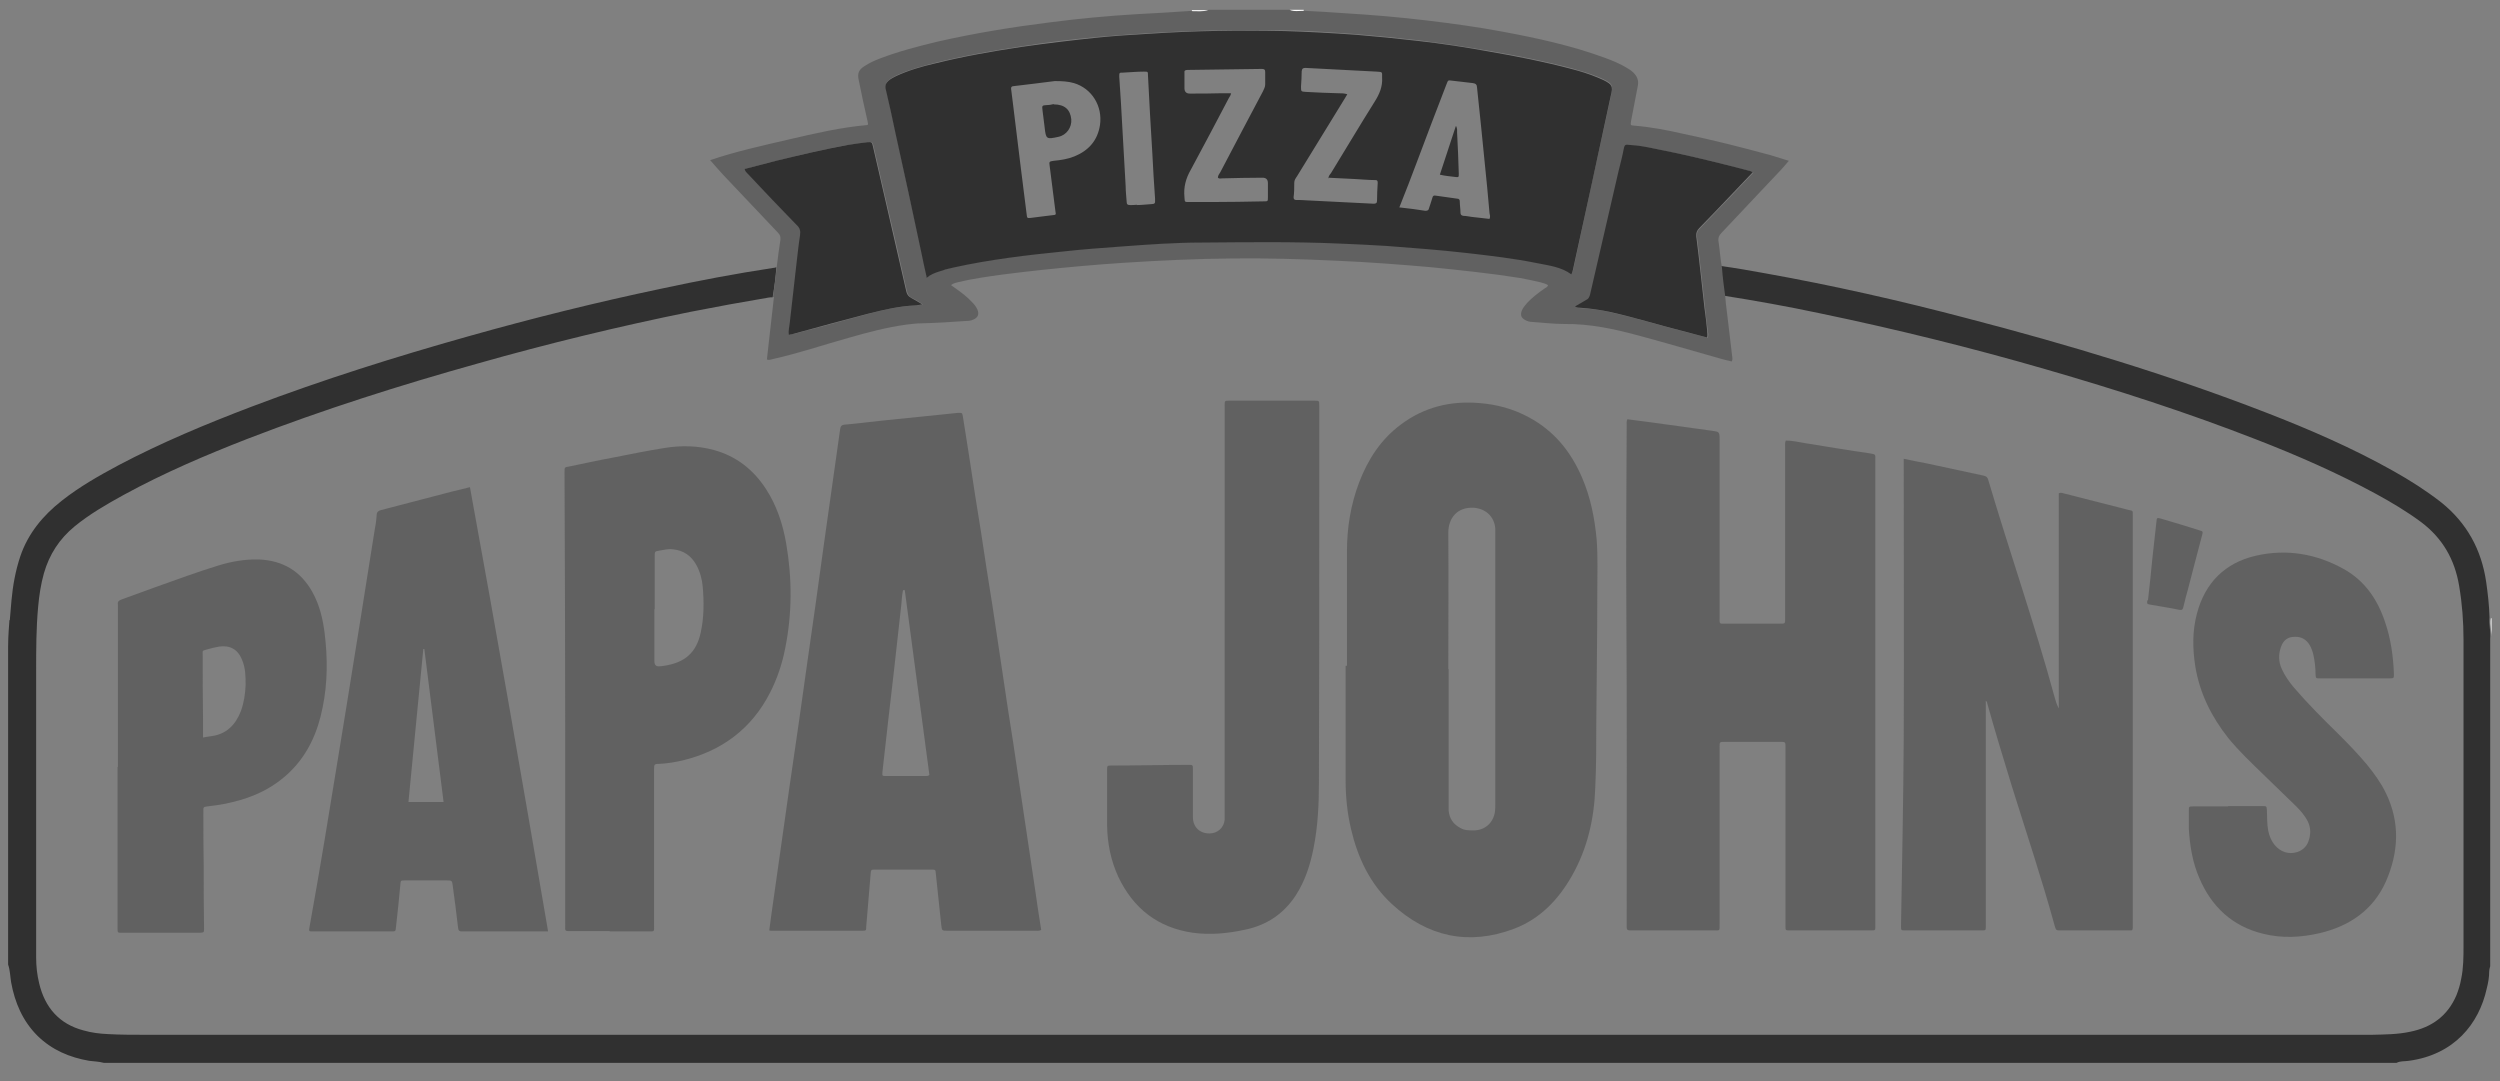 <?xml version="1.0" encoding="UTF-8"?>
<svg xmlns="http://www.w3.org/2000/svg" id="a" viewBox="0 0 74 32">
  <rect x="0" y="0" width="74" height="32" fill="#808080" stroke="none"/>
  <defs>
    <style>.b{fill:#fefefe;}.c{fill:#303030;}.d{fill:#616161;}</style>
  </defs>
  <path class="c" d="M.29,18.36c.02-.2,.03-.39,.05-.59,.04-.44,.12-.88,.26-1.3,.23-.68,.67-1.21,1.23-1.65,.52-.41,1.1-.74,1.68-1.05,1.27-.67,2.59-1.22,3.93-1.73,2.11-.8,4.27-1.48,6.44-2.09,1.88-.53,3.77-1,5.67-1.4,1.11-.24,2.22-.45,3.34-.62,.03,0,.06-.01,.09-.02-.02,.3-.06,.59-.11,.89-.04,0-.09,0-.13,.01-.77,.13-1.54,.27-2.3,.42-2.12,.43-4.22,.94-6.3,1.53-2.29,.64-4.56,1.36-6.79,2.22-1.26,.49-2.5,1.02-3.69,1.67-.51,.28-1.01,.57-1.45,.93-.45,.37-.75,.83-.91,1.39-.09,.32-.14,.65-.17,.98-.06,.64-.06,1.28-.06,1.92,0,2.73,0,5.45,0,8.18,0,.1,0,.2,0,.3,0,.26,.03,.51,.09,.76,.17,.71,.59,1.2,1.31,1.39,.24,.07,.49,.1,.74,.11,.36,.02,.73,.02,1.09,.02,21.81,0,43.63,0,65.44,0,.16,0,.31,0,.47,0,.38-.01,.76-.01,1.13-.09,.64-.13,1.11-.47,1.37-1.08,.06-.15,.11-.31,.14-.48,.07-.33,.07-.66,.07-.99,0-2.46,0-4.92,0-7.38,0-.56,0-1.11,0-1.67,0-.54-.04-1.07-.13-1.6-.13-.78-.49-1.41-1.13-1.89-.42-.31-.87-.58-1.33-.83-1.14-.62-2.33-1.14-3.54-1.61-2.05-.8-4.13-1.47-6.24-2.08-2.21-.64-4.44-1.19-6.7-1.66-.94-.2-1.89-.37-2.84-.52-.04-.29-.08-.58-.1-.88,.45,.06,.9,.14,1.34,.22,2.01,.36,4,.81,5.97,1.33,3,.78,5.96,1.67,8.85,2.79,1.29,.5,2.56,1.05,3.77,1.73,.5,.28,.97,.58,1.42,.93,.76,.61,1.19,1.4,1.33,2.35,.05,.35,.09,.7,.1,1.05-.02,.22,.04,.43,.02,.64v9.69s-.03,.1-.03,.16c0,.17-.03,.33-.07,.49-.23,1.06-.97,1.97-2.31,2.15-.12,.02-.25,0-.36,.06H3.07c-.14-.04-.28-.04-.43-.06-.58-.1-1.1-.32-1.53-.74-.44-.44-.67-.98-.78-1.58-.03-.18-.03-.36-.09-.53v-9.4c0-.13,0-.28,.04-.8Z"></path>
  <path class="d" d="M22.88,8.8c.04-.3,.08-.59,.11-.89,.03-.27,.07-.54,.11-.81,.01-.09-.01-.15-.07-.21-.54-.57-1.07-1.13-1.61-1.7-.13-.14-.26-.29-.4-.45,.77-.26,1.55-.43,2.32-.61,.77-.18,1.55-.36,2.34-.43,.03-.04,0-.07,0-.11-.09-.4-.18-.8-.26-1.21-.05-.21,0-.32,.18-.43,.14-.09,.29-.16,.45-.22,.55-.21,1.13-.36,1.71-.5,1.1-.25,2.21-.43,3.33-.57,.85-.11,1.7-.19,2.55-.24,.55-.03,1.11-.06,1.66-.1,.16,0,.32,.02,.48-.03h2.41c.14,.05,.28,.02,.42,.03,.39,.02,.78,.04,1.17,.07,.83,.05,1.66,.12,2.49,.22,.74,.09,1.48,.19,2.22,.33,1.02,.19,2.03,.41,3.01,.77,.22,.08,.44,.17,.64,.29,.07,.04,.15,.09,.21,.15,.11,.11,.16,.23,.13,.39-.07,.35-.13,.69-.2,1.04-.02,.13-.02,.13,.1,.14,.49,.04,.96,.13,1.44,.24,.87,.18,1.73,.4,2.58,.63,.17,.05,.35,.11,.55,.17-.12,.14-.22,.26-.34,.38-.55,.58-1.1,1.17-1.65,1.75-.08,.08-.11,.16-.09,.27,.04,.25,.05,.51,.1,.76,.02,.29,.06,.58,.1,.88,.01,.13,.02,.25,.04,.38,.06,.48,.11,.95,.17,1.43,0,.03,0,.05-.02,.09-.13-.03-.26-.06-.39-.1-.78-.22-1.56-.45-2.34-.66-.73-.2-1.47-.36-2.24-.35-.31,0-.62-.04-.93-.06-.08,0-.15-.02-.22-.06-.11-.06-.14-.14-.1-.26,.03-.09,.1-.17,.16-.24,.15-.16,.33-.3,.52-.43,.04-.03,.09-.04,.1-.1-.06-.04-.14-.06-.21-.08-.2-.05-.41-.09-.61-.13-.88-.14-1.76-.23-2.64-.32-.92-.08-1.83-.15-2.75-.19-1.04-.05-2.07-.08-3.11-.07-1.09,.01-2.17,.06-3.25,.13-.43,.03-.86,.06-1.29,.1-.77,.07-1.54,.15-2.31,.25-.43,.06-.86,.12-1.28,.22-.07,.02-.15,.03-.22,.09l.14,.1c.17,.12,.33,.24,.47,.39,.07,.07,.13,.14,.17,.23,.06,.14,.02,.24-.12,.3-.06,.03-.13,.04-.2,.04-.44,.03-.87,.06-1.31,.07-.16,0-.32,.02-.48,.04-.58,.08-1.14,.23-1.7,.39-.75,.21-1.49,.46-2.25,.63-.05,.01-.1,.04-.17,.01l.21-1.86Zm4.55-.59c.12-.11,.24-.16,.37-.19,.14-.04,.29-.08,.43-.12,1.09-.24,2.19-.37,3.29-.48,.55-.06,1.1-.1,1.64-.14,.81-.06,1.62-.11,2.43-.12,1.36-.01,2.72-.03,4.07,.03,.46,.02,.93,.04,1.39,.07,.79,.06,1.59,.12,2.38,.21,.7,.08,1.39,.16,2.08,.3,.35,.07,.71,.11,1.01,.33,.03-.05,.04-.09,.05-.14,.37-1.72,.74-3.43,1.12-5.15,.06-.29,.04-.33-.22-.46-.05-.03-.11-.05-.16-.07-.26-.11-.52-.18-.79-.26-.79-.21-1.6-.37-2.41-.51-.71-.12-1.42-.23-2.14-.32-.6-.07-1.21-.13-1.82-.18-.7-.05-1.41-.1-2.11-.11-1.34-.03-2.68,0-4.02,.08-.5,.03-.99,.07-1.49,.11-.77,.07-1.53,.16-2.29,.28-.86,.13-1.72,.28-2.56,.49-.39,.1-.77,.2-1.14,.37-.08,.04-.16,.08-.23,.14-.08,.07-.11,.15-.08,.26,.1,.44,.19,.88,.29,1.31,.25,1.17,.5,2.34,.76,3.51,.05,.24,.11,.48,.16,.74Zm-5.37-3.21c.02,.07,.06,.1,.09,.14,.48,.51,.96,1.02,1.45,1.52,.09,.1,.12,.19,.1,.31-.04,.32-.08,.65-.12,.97-.06,.53-.13,1.06-.18,1.59-.01,.12-.05,.25-.03,.38,.07-.02,.12-.03,.18-.04,.72-.19,1.43-.38,2.15-.58,.46-.12,.93-.23,1.42-.25,.06,0,.11-.02,.2-.03-.12-.07-.21-.14-.31-.18-.1-.05-.15-.12-.17-.23-.2-.9-.41-1.8-.62-2.7-.12-.52-.24-1.04-.36-1.56-.03-.13-.03-.14-.17-.13-.19,.02-.38,.05-.57,.08-.72,.12-1.42,.3-2.13,.47-.3,.07-.61,.16-.92,.24Zm29.83,.1c-.05-.02-.08-.03-.11-.04-.92-.24-1.84-.47-2.78-.65-.25-.05-.49-.1-.74-.11-.12,0-.15-.03-.18,.13-.04,.22-.1,.43-.15,.64-.28,1.21-.56,2.42-.84,3.64-.02,.09-.06,.15-.14,.19-.11,.05-.21,.12-.31,.18,.06,.03,.11,.04,.16,.04,.29,.02,.57,.05,.86,.12,.77,.17,1.53,.41,2.29,.6,.2,.05,.4,.1,.6,.16,.03-.08,.01-.15,0-.22-.03-.22-.06-.45-.08-.67-.08-.7-.15-1.4-.24-2.1-.01-.11,.01-.18,.09-.25,.33-.34,.65-.68,.98-1.02,.19-.2,.39-.41,.6-.63Z"></path>
  <path class="b" d="M73.75,18.94c.01-.21-.05-.43-.02-.64,0,0,.02,0,.02,0v.64Z"></path>
  <path class="b" d="M35.76,.3c-.16,.05-.32,.03-.48,.03,0,0,0-.02,0-.03h.48Z"></path>
  <path class="b" d="M38.59,.32c-.14,0-.28,.03-.42-.03h.42s0,.02,0,.03Z"></path>
  <path class="c" d="M27.43,8.21c-.06-.26-.11-.5-.16-.74-.25-1.17-.5-2.34-.76-3.51-.09-.44-.19-.88-.29-1.31-.03-.11,0-.19,.08-.26,.07-.06,.15-.1,.23-.14,.37-.17,.75-.28,1.14-.37,.84-.21,1.7-.36,2.56-.49,.76-.11,1.52-.2,2.29-.28,.49-.05,.99-.08,1.49-.11,1.34-.09,2.68-.11,4.02-.08,.7,.02,1.41,.06,2.11,.11,.61,.05,1.21,.11,1.82,.18,.72,.08,1.43,.19,2.14,.32,.81,.14,1.62,.3,2.41,.51,.27,.07,.53,.15,.79,.26,.05,.02,.11,.05,.16,.07,.26,.13,.29,.18,.22,.46-.37,1.72-.74,3.43-1.12,5.15-.01,.05-.02,.09-.05,.14-.3-.22-.66-.26-1.01-.33-.69-.14-1.38-.22-2.08-.3-.79-.09-1.58-.15-2.38-.21-.46-.03-.93-.05-1.39-.07-1.36-.06-2.72-.04-4.07-.03-.81,0-1.62,.06-2.43,.12-.55,.04-1.1,.08-1.64,.14-1.1,.11-2.21,.24-3.29,.48-.15,.03-.29,.07-.43,.12-.12,.04-.24,.08-.37,.19Zm14-2.07c.27,.03,.52,.06,.76,.1,.07,0,.1-.02,.11-.08,.03-.1,.07-.2,.1-.31,.01-.05,.04-.07,.09-.06,.21,.03,.42,.06,.64,.09,.06,0,.08,.03,.08,.09,0,.11,.02,.21,.02,.32,0,.07,.03,.09,.09,.1,.08,0,.16,.02,.24,.03,.18,.02,.36,.04,.53,.06,.03-.07,.01-.12,0-.17-.02-.26-.05-.51-.07-.77-.06-.6-.12-1.2-.18-1.8-.04-.38-.08-.77-.12-1.15,0-.08-.04-.12-.12-.13-.2-.02-.4-.05-.6-.07-.16-.02-.13-.02-.19,.12-.29,.75-.58,1.51-.86,2.26-.17,.45-.34,.9-.53,1.37Zm-10.21-3.74c-.38,.05-.8,.1-1.22,.15-.06,0-.08,.04-.07,.09,.02,.13,.03,.27,.05,.4,.08,.65,.16,1.3,.24,1.96,.06,.45,.11,.9,.17,1.35,.01,.11,.02,.11,.12,.1,.21-.03,.42-.05,.64-.08,.11-.01,.11-.01,.09-.12-.06-.45-.11-.89-.17-1.34-.02-.13-.01-.13,.12-.15,.21-.02,.41-.05,.61-.13,.42-.17,.69-.47,.76-.93,.08-.56-.24-1.08-.77-1.24-.17-.05-.35-.06-.56-.06Zm8.1,2.89c0-.08,.05-.13,.08-.17,.43-.7,.85-1.41,1.29-2.11,.14-.22,.24-.45,.22-.72,0-.16,.02-.16-.16-.17-.38-.02-.77-.04-1.15-.06-.32-.02-.64-.03-.96-.05-.07,0-.1,.02-.11,.1,0,.15-.01,.3-.02,.45,0,.15,0,.15,.14,.16,.32,.02,.64,.03,.96,.04,.09,0,.18,0,.27,.03-.04,.06-.06,.11-.09,.15-.47,.76-.93,1.52-1.4,2.28-.04,.06-.08,.11-.08,.19,0,.14,0,.29-.02,.43,0,.06,.03,.08,.08,.08,.1,0,.2,0,.3,.01,.66,.03,1.32,.07,1.99,.1,.07,0,.1-.02,.1-.09,0-.18,.01-.35,.02-.53,0-.07-.02-.08-.08-.08-.19,0-.38-.02-.58-.03-.27-.01-.53-.03-.81-.04Zm-2.88-2.55c0,.07-.04,.12-.07,.17-.37,.7-.74,1.41-1.12,2.11-.15,.26-.22,.52-.19,.82,.01,.15,0,.14,.16,.14,.21,0,.43,0,.64,0,.52,0,1.04-.01,1.55-.02,.12,0,.12,0,.12-.12,0-.14,0-.28,0-.42q0-.16-.16-.16c-.4,0-.8,.01-1.2,.02-.04,0-.08,.02-.12-.02,0-.07,.04-.11,.07-.16,.42-.8,.84-1.6,1.26-2.39,.03-.07,.07-.13,.07-.21,0-.12,0-.25,0-.37,0-.07-.03-.09-.1-.09-.73,.01-1.46,.02-2.2,.03-.07,0-.1,.02-.09,.09,0,.15,0,.3,0,.45q0,.16,.16,.16c.31,0,.62,0,.93-.01,.09,0,.19,0,.29,0Zm-2.8,3.33h0c.15,0,.31-.02,.46-.03,.07,0,.1-.03,.09-.1,0-.02,0-.04,0-.06-.03-.44-.06-.89-.08-1.33-.05-.77-.09-1.55-.13-2.32,0-.11,0-.11-.12-.11-.21,0-.42,.02-.62,.03-.11,0-.11,0-.11,.12,.02,.26,.03,.51,.05,.77,.05,.83,.09,1.65,.14,2.48,0,.15,.02,.31,.03,.46,0,.07,.03,.09,.1,.09,.07,0,.14,0,.21-.01Z"></path>
  <path class="c" d="M22.05,5c.31-.08,.62-.16,.92-.24,.71-.17,1.41-.34,2.13-.47,.19-.03,.38-.06,.57-.08,.14-.01,.14,0,.17,.13,.12,.52,.24,1.04,.36,1.56,.21,.9,.41,1.8,.62,2.7,.02,.11,.07,.18,.17,.23,.1,.05,.19,.11,.31,.18-.09,.01-.14,.03-.2,.03-.48,.02-.95,.13-1.42,.25-.72,.19-1.43,.38-2.15,.58-.06,.02-.11,.03-.18,.04-.02-.13,.02-.26,.03-.38,.06-.53,.12-1.06,.18-1.59,.04-.32,.07-.65,.12-.97,.02-.13,0-.22-.1-.31-.49-.5-.97-1.01-1.45-1.52-.03-.03-.07-.06-.09-.14Z"></path>
  <path class="c" d="M51.88,5.1c-.21,.22-.41,.43-.6,.63-.32,.34-.65,.68-.98,1.02-.07,.07-.1,.14-.09,.25,.09,.7,.16,1.4,.24,2.1,.03,.22,.06,.45,.08,.67,0,.07,.02,.14,0,.22-.2-.05-.4-.11-.6-.16-.77-.19-1.52-.43-2.29-.6-.28-.06-.57-.1-.86-.12-.05,0-.1,0-.16-.04,.1-.06,.21-.12,.31-.18,.09-.04,.12-.1,.14-.19,.28-1.21,.56-2.43,.84-3.64,.05-.21,.11-.42,.15-.64,.03-.16,.06-.14,.18-.13,.25,.01,.5,.06,.74,.11,.93,.18,1.86,.41,2.78,.65,.03,0,.06,.02,.11,.04Z"></path>
  <path class="d" d="M39.87,19.69c0-1.12,0-2.25,0-3.37,0-.7,.11-1.38,.36-2.04,.26-.68,.64-1.27,1.23-1.71,.69-.52,1.47-.71,2.32-.64,.52,.04,1.01,.17,1.47,.42,.75,.4,1.25,1.02,1.58,1.79,.25,.58,.37,1.19,.43,1.82,.04,.52,.02,1.04,.02,1.56,0,1.3-.02,2.6-.03,3.9,0,.63,0,1.25-.03,1.88-.03,.93-.23,1.82-.7,2.64-.4,.7-.94,1.26-1.7,1.55-1.35,.51-2.57,.24-3.62-.73-.65-.6-1.01-1.37-1.21-2.22-.11-.47-.16-.95-.16-1.43,0-1.13,0-2.27,0-3.4h.03Zm3.01,.12c0,1.33,0,2.66,0,3.99,0,.06,0,.13,0,.19,.02,.24,.14,.41,.35,.52,.12,.07,.25,.07,.39,.07,.33,0,.58-.22,.63-.55,.01-.07,.01-.14,.01-.21,0-2.68,0-5.36,0-8.04,0-.05,0-.1,0-.14-.03-.35-.28-.58-.63-.61-.49-.03-.76,.3-.76,.74,.01,1.34,0,2.68,0,4.03Z"></path>
  <path class="d" d="M48.17,12.41c.23,.03,.46,.06,.69,.09,.6,.08,1.21,.17,1.81,.25,.22,.03,.23,.03,.23,.26,0,1.75,0,3.5,0,5.25,0,.23-.02,.2,.2,.2,.52,0,1.05,0,1.57,0,.18,0,.17,.01,.17-.18,0-1.68,0-3.37,0-5.05,0-.06-.01-.13,.02-.19,.2,0,.39,.05,.59,.08,.63,.1,1.26,.21,1.9,.3,.18,.03,.16,.03,.16,.19,0,2.26,0,4.52,0,6.79v6.91s0,.07,0,.11c0,.12,0,.12-.13,.12-.8,0-1.6,0-2.41,0-.12,0-.12,0-.12-.14,0-1.03,0-2.06,0-3.1v-2.13s0-.08,0-.11c0-.08-.02-.1-.1-.1-.23,0-.46,0-.69,0-.34,0-.67,0-1.01,0-.15,0-.15,0-.15,.15,0,.06,0,.12,0,.18,0,1.68,0,3.37,0,5.05,0,.23,.02,.2-.19,.2-.79,0-1.57,0-2.36,0-.03,0-.06,0-.1,0-.07,0-.1-.02-.1-.09,0-.04,0-.09,0-.13,0-3.07,.01-6.14-.01-9.21-.01-1.84,0-3.69,.01-5.53,0-.05-.01-.11,.02-.17Z"></path>
  <path class="d" d="M30.81,27.53c-.06,.03-.12,.02-.17,.02-.86,0-1.71,0-2.57,0,0,0-.01,0-.02,0-.17,0-.17,0-.19-.18-.05-.5-.11-1.01-.16-1.51-.01-.12-.01-.12-.14-.12-.55,0-1.09,0-1.64,0-.14,0-.14,0-.15,.14-.04,.52-.09,1.03-.13,1.55,0,.11,0,.12-.12,.12-.9,0-1.8,0-2.69,0-.02,0-.03,0-.06-.01,.02-.15,.04-.3,.06-.45,.18-1.27,.36-2.54,.54-3.81,.18-1.23,.36-2.46,.53-3.7,.17-1.16,.33-2.33,.49-3.49,.16-1.13,.32-2.26,.48-3.4,.01-.07,.04-.11,.12-.12,.37-.03,.74-.08,1.12-.12,.59-.06,1.18-.12,1.77-.18,.16-.02,.32-.03,.48-.05,.12,0,.12,0,.14,.1,.07,.42,.13,.84,.2,1.27,.11,.72,.22,1.45,.34,2.17,.11,.73,.22,1.46,.34,2.19,.1,.67,.2,1.33,.3,2,.1,.68,.2,1.35,.31,2.03,.11,.76,.23,1.52,.34,2.28,.1,.67,.2,1.34,.3,2.01,.06,.42,.12,.83,.19,1.26Zm-4.04-10.06h-.04c-.03,.14-.04,.28-.05,.42-.07,.63-.14,1.26-.21,1.89-.06,.52-.12,1.04-.18,1.56-.06,.5-.11,1.01-.17,1.51-.01,.12,0,.12,.1,.12,.4,0,.79,0,1.19,0,.03,0,.06,0,.1-.03l-.73-5.48Z"></path>
  <path class="d" d="M58.78,20.76v.17c0,2.13,0,4.26,0,6.38,0,.04,0,.07,0,.11,0,.12,0,.12-.13,.12-.75,0-1.5,0-2.25,0-.13,0-.13,0-.13-.13,.03-1.86,.07-3.71,.08-5.57,.01-2.68,0-5.37,0-8.05,0-.06,0-.13,0-.21,.23,.05,.44,.09,.65,.13,.57,.12,1.15,.25,1.72,.37,.08,.02,.11,.05,.13,.12,.64,2.16,1.38,4.28,1.97,6.45,.03,.11,.06,.21,.12,.32v-6.37c.07-.03,.12,0,.17,.01,.63,.16,1.25,.32,1.88,.48,.15,.04,.14,0,.14,.18,0,4.04,0,8.07,0,12.11,0,.03,0,.05,0,.08,0,.06-.02,.09-.08,.08-.11,0-.21,0-.32,0-.58,0-1.15,0-1.73,0-.14,0-.14,0-.18-.13-.38-1.39-.84-2.76-1.27-4.14-.25-.82-.5-1.63-.73-2.46,0-.02,0-.04-.05-.07Z"></path>
  <path class="d" d="M18.05,27.56c-.37,0-.74,0-1.11,0-.24,0-.21,.02-.21-.2,0-1.89,0-3.77,0-5.66,0-2.54-.01-5.09-.02-7.63,0-.03,0-.06,0-.1,0-.14,0-.14,.13-.16,.44-.09,.89-.19,1.33-.27,.5-.1,1-.2,1.5-.28,.49-.08,.98-.07,1.46,.06,.66,.18,1.17,.58,1.54,1.15,.32,.49,.5,1.04,.6,1.61,.18,1.04,.18,2.08-.03,3.12-.09,.46-.24,.9-.45,1.31-.55,1.07-1.43,1.72-2.59,2-.22,.05-.45,.09-.68,.1-.15,0-.16,.01-.16,.17,0,1.53,0,3.06,0,4.59,0,.22,.03,.2-.2,.2-.37,0-.75,0-1.12,0Zm1.32-9.53h0c0,.26,0,.51,0,.77,0,.26,0,.51,0,.77q0,.18,.17,.15s.06,0,.1-.01c.63-.09,.97-.39,1.1-.98,.1-.45,.1-.91,.06-1.37-.02-.22-.08-.44-.19-.64-.15-.27-.38-.43-.69-.46-.14-.02-.28,.02-.41,.04-.13,.02-.13,.03-.13,.16,0,.52,0,1.05,0,1.57Z"></path>
  <path class="d" d="M16.22,27.57h-.18c-.76,0-1.53,0-2.29,0-.03,0-.05,0-.08,0-.07,0-.1-.02-.11-.1-.05-.42-.1-.84-.16-1.26-.02-.14-.02-.15-.17-.15-.41,0-.82,0-1.24,0-.13,0-.13,0-.14,.13-.04,.42-.08,.84-.13,1.26-.01,.11-.01,.12-.12,.12-.78,0-1.55,0-2.33,0-.13,0-.13,0-.11-.12,.08-.45,.16-.9,.24-1.36,.15-.86,.29-1.72,.43-2.58,.14-.87,.29-1.75,.43-2.63,.14-.85,.27-1.7,.41-2.55,.14-.86,.27-1.72,.41-2.58,.03-.17,.06-.34,.07-.51,0-.08,.05-.12,.12-.14,.7-.18,1.41-.37,2.11-.55,.17-.04,.34-.08,.53-.13,.8,4.37,1.56,8.74,2.31,13.13Zm-3.66-8.36h-.03l-.44,4.53h1.04l-.57-4.53Z"></path>
  <path class="d" d="M36.25,18.12v-6.02s0-.06,0-.1c0-.14,0-.14,.14-.14,.84,0,1.68,0,2.52,0,.14,0,.14,0,.14,.15,0,.9,0,1.8,0,2.69,0,2.82,0,5.64-.01,8.45,0,.66-.03,1.31-.16,1.96-.1,.5-.25,.97-.53,1.4-.36,.55-.87,.88-1.5,1.01-.51,.11-1.02,.16-1.54,.09-1.03-.15-1.76-.71-2.21-1.66-.22-.48-.32-.98-.33-1.51,0-.55,0-1.1,0-1.65,0-.12,0-.13,.12-.13,.76,0,1.52-.02,2.28-.02,.14,0,.14,0,.14,.14,0,.47,0,.94,0,1.41,0,.29,.2,.48,.49,.48,.24,0,.43-.17,.45-.41,0-.06,0-.13,0-.19,0-1.99,0-3.99,0-5.98Z"></path>
  <path class="d" d="M65.94,23.86c.34,0,.68,0,1.03,0,.12,0,.12,0,.13,.12,.01,.2,0,.41,.04,.61,.03,.15,.09,.3,.19,.42,.17,.21,.42,.29,.67,.21,.15-.05,.26-.15,.32-.29,.08-.21,.09-.41-.01-.62-.09-.17-.21-.31-.34-.44-.33-.32-.66-.64-.99-.96-.35-.34-.71-.68-1.02-1.06-.5-.63-.85-1.33-.98-2.13-.08-.52-.09-1.04,.05-1.56,.24-.91,.83-1.5,1.74-1.71,.91-.21,1.79-.06,2.6,.39,.63,.35,1.01,.91,1.23,1.58,.17,.49,.24,1.01,.26,1.53,0,.12,0,.13-.12,.13-.69,0-1.38,0-2.07,0-.12,0-.12,0-.13-.12,0-.19-.02-.37-.06-.56-.02-.1-.06-.21-.11-.3-.1-.17-.25-.26-.45-.25-.2,0-.33,.1-.4,.29-.08,.22-.08,.44,.02,.66,.09,.2,.21,.37,.35,.54,.42,.49,.88,.95,1.34,1.4,.29,.29,.57,.58,.83,.89,.21,.26,.41,.53,.56,.84,.43,.88,.38,1.76,0,2.63-.38,.84-1.07,1.31-1.95,1.52-.56,.13-1.12,.16-1.68,.02-.91-.22-1.53-.8-1.89-1.65-.2-.46-.28-.95-.31-1.45,0-.18,0-.36,0-.55,0-.11,0-.12,.12-.12,.35,0,.71,0,1.06,0Z"></path>
  <path class="d" d="M3.49,22.7v-4.7s0-.07,0-.1c-.02-.1,.04-.13,.12-.16,.33-.12,.66-.24,.99-.36,.62-.22,1.24-.45,1.86-.64,.39-.12,.79-.19,1.2-.18,.71,.03,1.24,.34,1.59,.97,.21,.38,.31,.8,.36,1.22,.09,.73,.09,1.46-.06,2.19-.14,.72-.43,1.38-.96,1.9-.49,.48-1.08,.76-1.74,.91-.23,.06-.47,.09-.71,.12-.13,.01-.12,.04-.12,.14,0,.55,0,1.09,.01,1.64,0,.61,0,1.22,.01,1.83,0,.12,0,.12-.12,.13-.77,0-1.54,0-2.31,0-.13,0-.13,0-.13-.13,0-.61,0-1.22,0-1.83,0-.98,0-1.97,0-2.95Zm2.52-.87c.1-.02,.18-.03,.25-.04,.44-.06,.71-.33,.87-.74,.09-.25,.13-.51,.14-.77,0-.26,0-.51-.11-.76-.12-.3-.36-.43-.68-.38-.12,.02-.23,.05-.34,.08-.17,.05-.14,.02-.14,.19,0,.63,0,1.26,.01,1.89,0,.16,0,.33,0,.51Z"></path>
  <path class="d" d="M63.58,17.77c.05-.42,.09-.83,.13-1.24,.04-.36,.08-.72,.12-1.08,.01-.13,.02-.13,.13-.1,.38,.11,.77,.23,1.15,.35,.1,.03,.1,.03,.07,.15-.14,.52-.27,1.04-.41,1.57-.05,.18-.1,.36-.14,.54-.02,.08-.04,.11-.13,.09-.28-.06-.56-.1-.84-.15-.11-.02-.11-.02-.1-.13Z"></path>
  <path class="c" d="M43.1,3.73c.04,.08,.03,.14,.03,.19,.02,.41,.04,.81,.05,1.22,0,.1,0,.11-.09,.1-.15-.02-.31-.03-.47-.07l.47-1.43Z"></path>
  <path class="c" d="M31.19,3.09c.32,0,.49,.15,.52,.44,.02,.24-.14,.47-.38,.52-.36,.08-.37,.07-.41-.29-.02-.16-.04-.32-.06-.48-.02-.16-.02-.16,.13-.17,.08,0,.16-.02,.2-.03Z"></path>
</svg>
